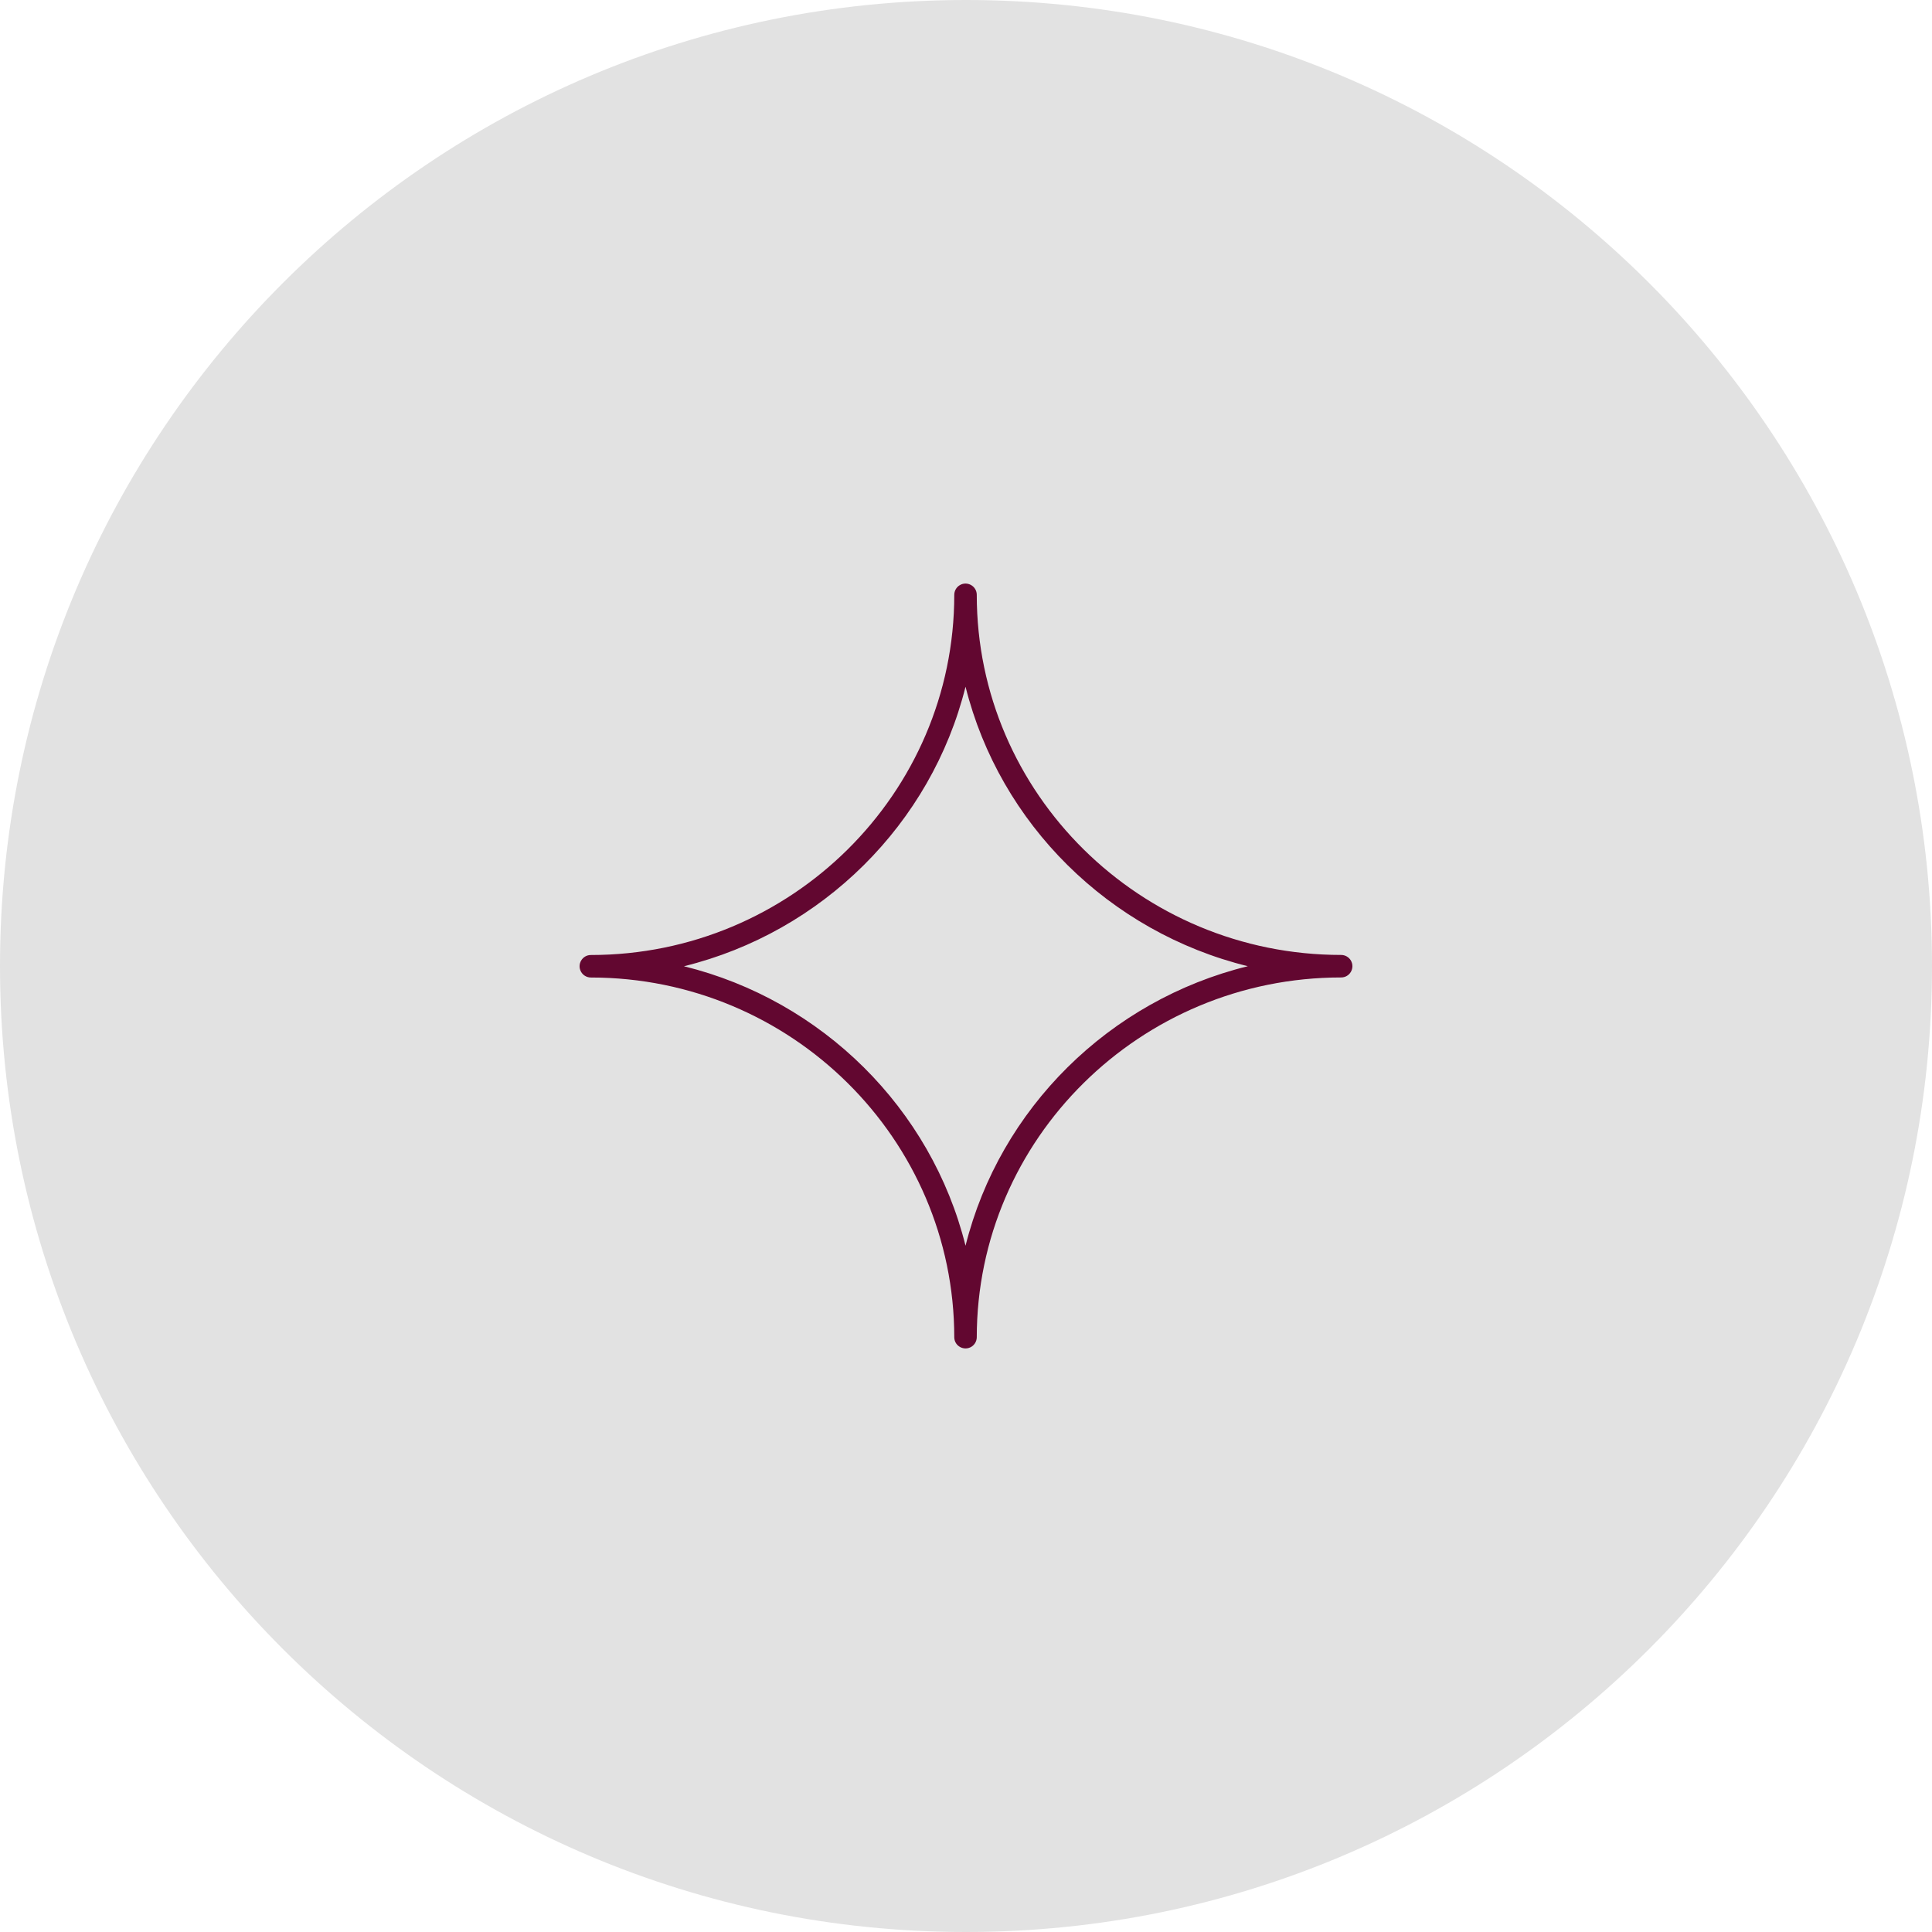 <?xml version="1.0" encoding="UTF-8"?> <svg xmlns="http://www.w3.org/2000/svg" viewBox="0 0 100.00 100.00" data-guides="{&quot;vertical&quot;:[],&quot;horizontal&quot;:[]}"><defs></defs><path baseline-shift="baseline" color="rgb(51, 51, 51)" fill-rule="evenodd" fill="#e2e2e2" x="0" y="0" width="100" height="100" rx="50" ry="50" id="tSvge7d80f813c" title="Rectangle 1" fill-opacity="1" stroke="none" stroke-opacity="1" d="M0 50C0 22.386 22.386 0 50 0H50C77.614 0 100 22.386 100 50H100C100 77.614 77.614 100 50 100H50C22.386 100 0 77.614 0 50Z" style="transform-origin: 50px 50px;"></path><path fill="#620730" stroke="#620730" fill-opacity="1" stroke-width="0" stroke-opacity="1" baseline-shift="baseline" color="rgb(51, 51, 51)" fill-rule="evenodd" id="tSvg3b4d4e8f4f" title="Path 1" d="M69.417 49.428C59.018 49.428 50.557 41.067 50.557 30.789C50.557 30.34 50.072 30.06 49.684 30.284C49.504 30.388 49.393 30.581 49.393 30.789C49.393 41.068 40.954 49.431 30.583 49.431C30.134 49.431 29.854 49.916 30.078 50.304C30.182 50.485 30.374 50.596 30.583 50.596C40.954 50.596 49.393 58.956 49.393 69.233C49.409 69.681 49.905 69.943 50.285 69.705C50.448 69.602 50.55 69.425 50.557 69.233C50.557 58.955 59.018 50.593 69.417 50.593C69.866 50.593 70.146 50.108 69.922 49.719C69.818 49.539 69.625 49.428 69.417 49.428ZM49.976 64.479C48.205 57.379 42.559 51.778 35.401 50.013C42.559 48.249 48.205 42.645 49.976 35.544C51.751 42.644 57.411 48.246 64.587 50.011C57.411 51.775 51.751 57.379 49.976 64.479Z"></path></svg> 